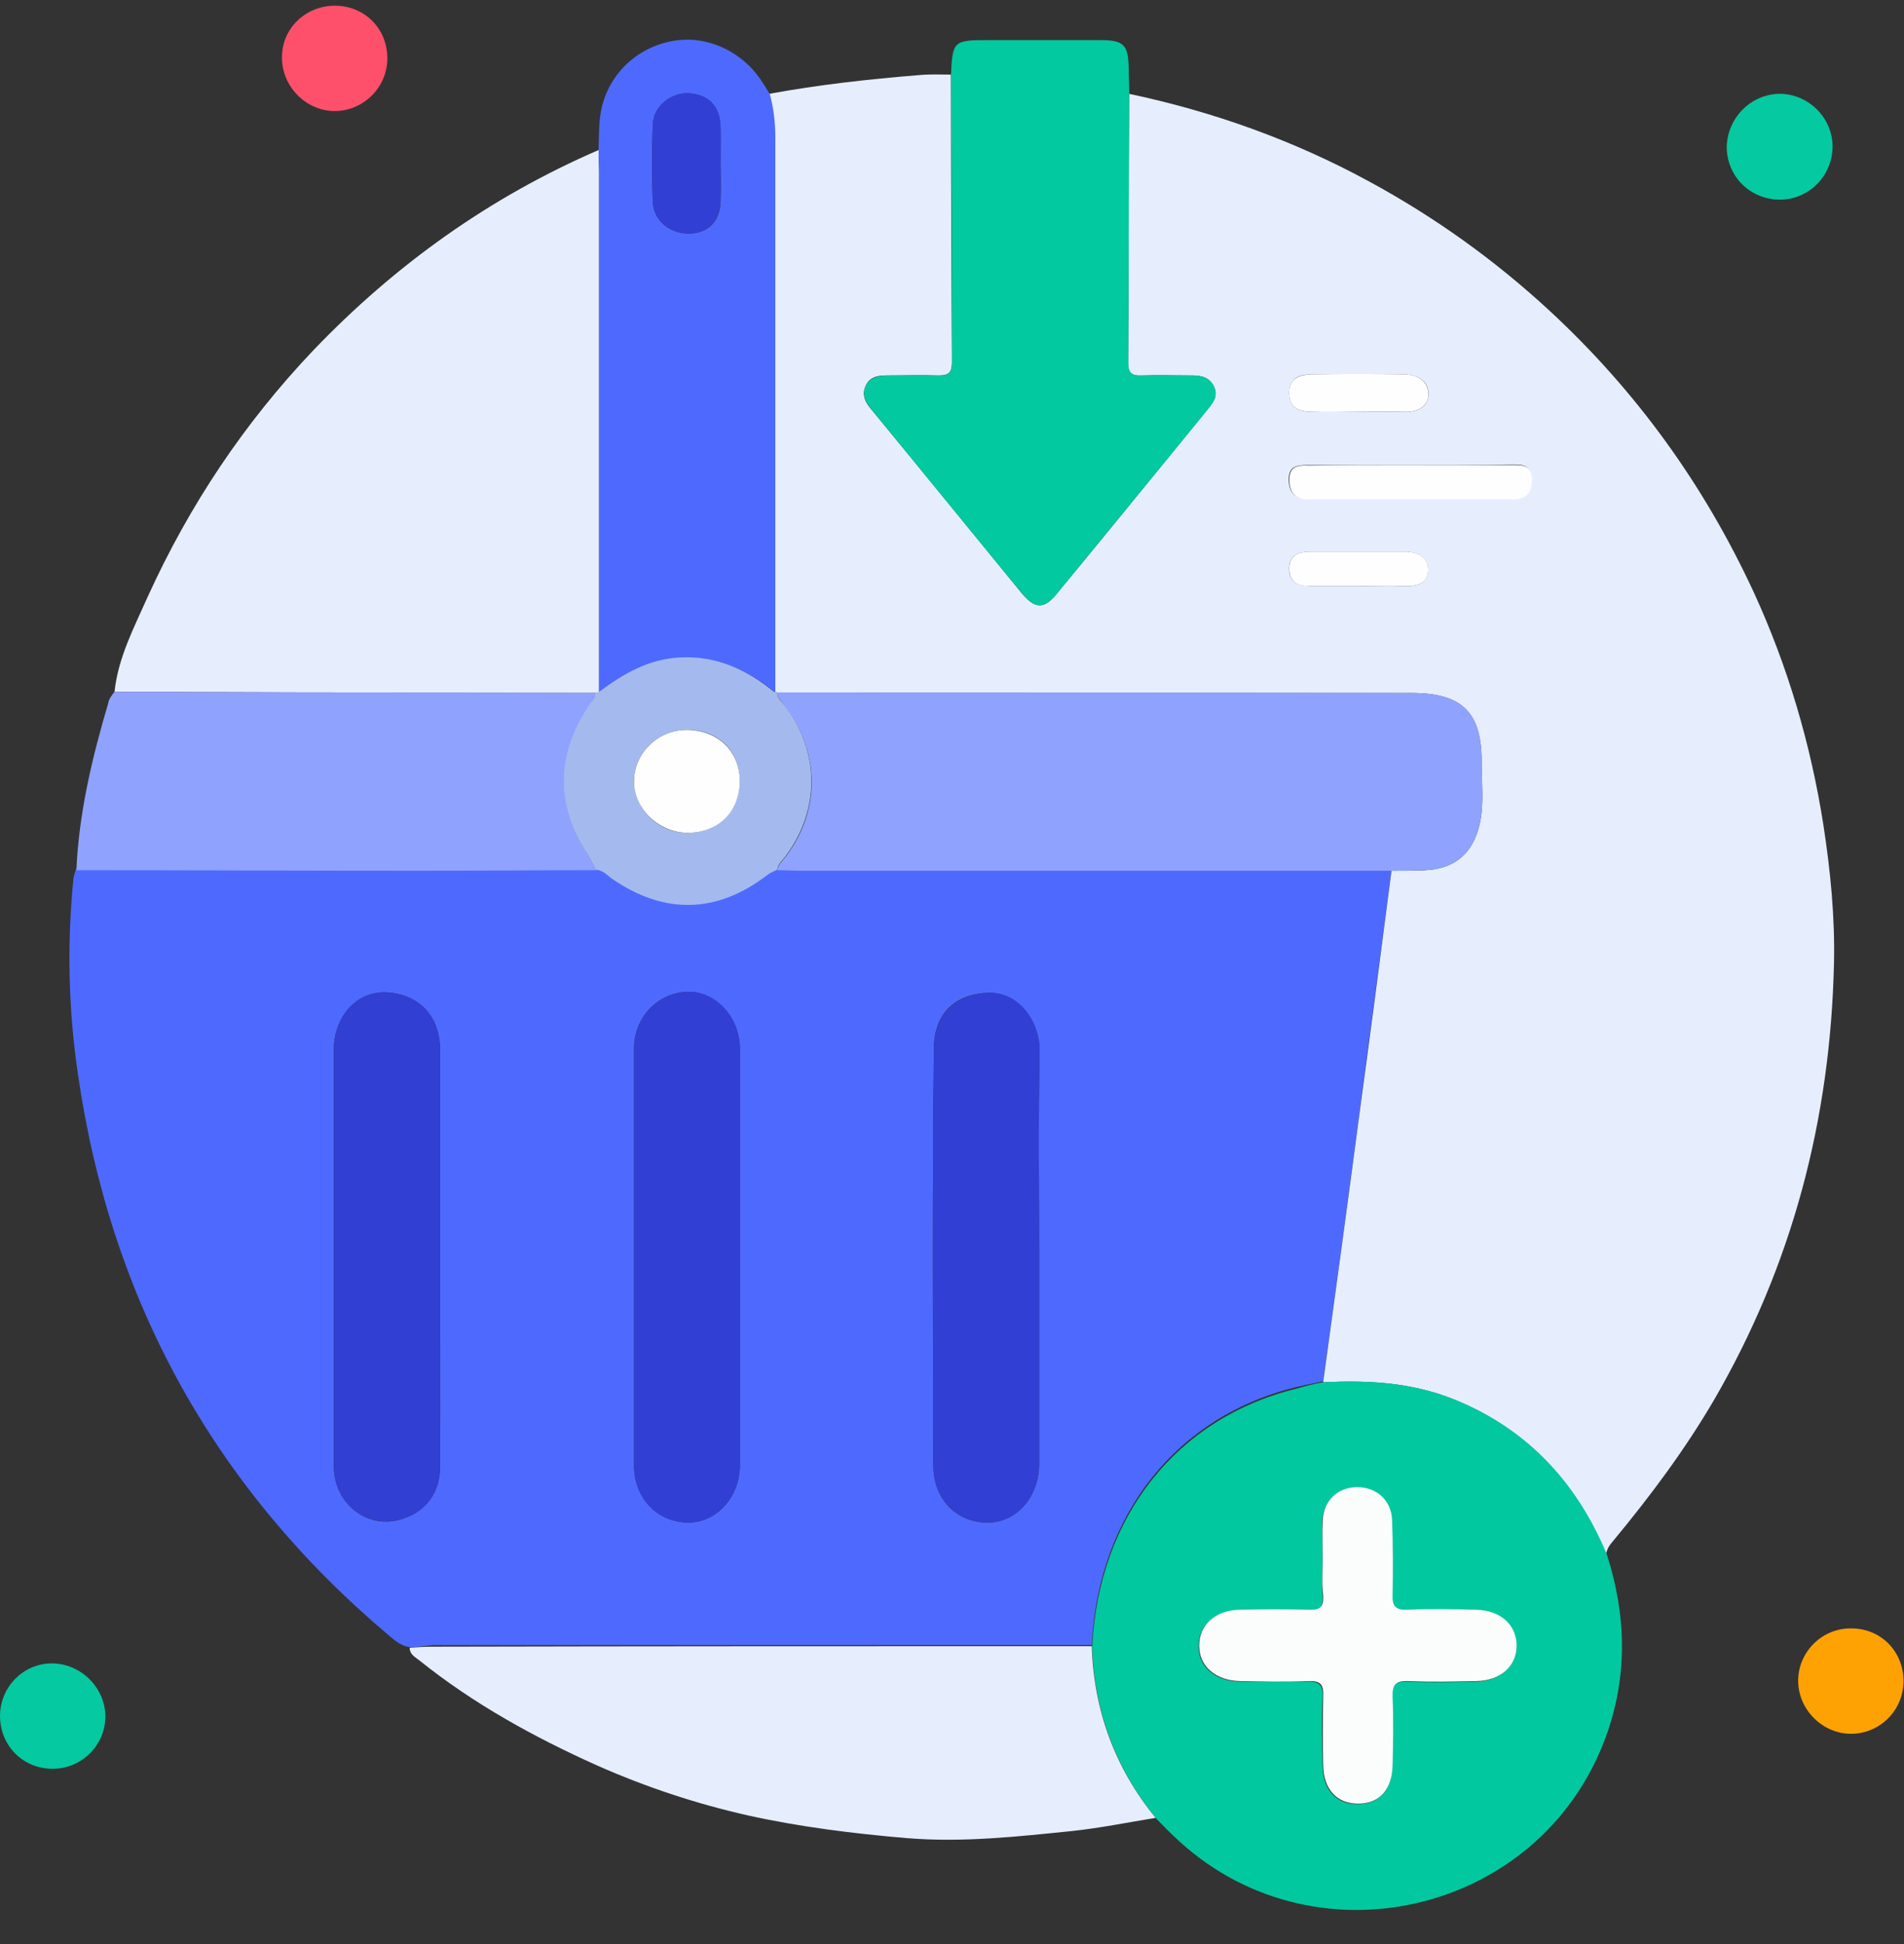<svg fill="none" height="49" viewBox="0 0 48 49" width="48" xmlns="http://www.w3.org/2000/svg" xmlns:xlink="http://www.w3.org/1999/xlink"><rect x="0" y="0" width="48" height="49" fill="#333333" stroke="none"/><clipPath id="a"><path d="m0 .143h47.987v48h-47.987z"/></clipPath><g clip-path="url(#a)"><path d="m10.341 41.517c-.217-.025-.37-.153-.536-.294-4.404-3.715-7.009-8.438-7.838-14.132-.243-1.634-.281-3.294-.115-4.953.013-.077.038-.153.064-.23 2.898 0 5.783.013 8.681.013 1.481 0 2.962-.013 4.43-.013.179.013.281.14.408.23 1.315.906 2.643.881 3.919-.102.077-.051.166-.089.242-.128.204 0 .408.013.613.013h14.872c-.268 2.068-.549 4.123-.817 6.191-.294 2.234-.6 4.468-.906 6.702-.217.051-.434.089-.651.14-3.038.728-5.017 3.217-5.183 6.511-5.54 0-11.081 0-16.621 0-.192.025-.383.051-.562.051zm8.311-9.791c0-1.762 0-3.536 0-5.298 0-.779-.6-1.43-1.302-1.43-.753.013-1.366.625-1.366 1.43v10.506c0 .843.6 1.443 1.391 1.443.702-.013 1.277-.651 1.277-1.443 0-1.736 0-3.472 0-5.208zm-7.557-.051c0-1.736 0-3.472 0-5.196 0-1.008-.689-1.442-1.366-1.468-.753-.025-1.315.626-1.315 1.455v10.455c0 .345.089.664.306.932.357.447.919.613 1.455.421.575-.192.919-.664.919-1.302.013-1.762 0-3.523 0-5.298zm15.102.064c0-1.749-.025-3.498.013-5.247.013-.677-.485-1.494-1.302-1.468-.791.025-1.366.485-1.366 1.417-.038 3.498-.025 6.996-.013 10.494 0 .868.6 1.455 1.391 1.443.715-.013 1.277-.651 1.277-1.481 0-1.723 0-3.447 0-5.157z" fill="#4e6afe"/><path d="m33.357 34.841c.306-2.234.613-4.468.906-6.702.281-2.068.549-4.123.817-6.191.268 0 .536 0 .817-.013.766-.025 1.238-.421 1.404-1.162.115-.498.051-1.008.051-1.519.013-1.302-.485-1.787-1.774-1.787-5.323 0-10.66 0-15.983-.013-.026-.013-.051-.013-.064 0 0-4.66 0-9.306 0-13.966 0-.383-.038-.753-.141-1.123 1.251-.23 2.515-.37 3.779-.472.268-.026.536-.013.804-.013 0 2.413.013 4.838.025 7.251 0 .255-.077.332-.332.332-.447-.013-.894 0-1.34 0-.217 0-.421.051-.511.281-.089.217 0 .396.14.562 1.277 1.545 2.54 3.102 3.804 4.647.332.396.562.408.881.013 1.277-1.545 2.54-3.102 3.804-4.647.128-.166.268-.319.166-.562-.115-.243-.319-.294-.549-.294-.434 0-.855-.013-1.289 0-.242.013-.345-.064-.332-.319.013-2.26.013-4.519.025-6.779 2.119.447 4.149 1.174 6.051 2.209 1.647.894 3.166 1.979 4.545 3.255 2.196 2.03 3.906 4.404 5.157 7.111.855 1.864 1.43 3.817 1.749 5.847.179 1.162.294 2.323.268 3.498-.089 3.919-1.047 7.596-3.026 11.004-.74 1.264-1.609 2.425-2.54 3.549-.089.102-.153.192-.179.332-.728-1.736-1.902-3.051-3.651-3.817-1.111-.498-2.285-.575-3.485-.511zm2.196-23.119c-.855 0-1.711 0-2.579 0-.255 0-.485.013-.485.357 0 .332.153.498.485.498h5.145c.345 0 .485-.179.485-.511 0-.357-.23-.357-.485-.357-.855.013-1.711.013-2.566.013zm-1.315-1.34c.383 0 .766-.013 1.149 0 .332.013.613-.115.625-.434.013-.345-.281-.511-.625-.511-.779 0-1.558-.013-2.336 0-.306 0-.562.102-.549.498.013.37.268.434.549.447.383.013.779 0 1.187 0zm.038 4.391c.383 0 .766-.013 1.149 0 .319.013.574-.077.574-.408s-.268-.46-.6-.46c-.779 0-1.557 0-2.336 0-.306 0-.562.064-.562.421 0 .396.268.447.587.447z" fill="#e6eefe"/><path d="m33.356 34.84c1.2-.064 2.374.013 3.498.511 1.749.766 2.923 2.081 3.651 3.817.498 1.545.536 3.089-.026 4.621-1.659 4.506-7.455 5.821-10.902 2.477-.153-.141-.294-.294-.434-.434-1.021-1.264-1.558-2.706-1.609-4.328.166-3.294 2.145-5.783 5.183-6.511.204-.064.421-.115.638-.153zm-.013 4.43c0 .319-.026.638 0 .958.013.268-.064.37-.345.357-.587-.013-1.175-.013-1.762 0-.613.013-1.021.383-1.021.906s.421.881 1.034.894c.574.013 1.149.013 1.711 0 .281-.013.396.077.383.37-.026.587-.013 1.175 0 1.762.013.6.345.958.881.958s.868-.357.868-.97c.013-.575.013-1.149 0-1.711-.013-.306.064-.421.396-.408.575.026 1.149.013 1.711 0 .613-.013 1.021-.383 1.021-.906s-.408-.881-1.034-.894c-.574-.013-1.149-.013-1.711 0-.281.013-.396-.077-.383-.37.013-.638.025-1.277-.013-1.902-.025-.498-.383-.817-.881-.817-.485 0-.83.332-.868.83 0 .319.013.638.013.945z" fill="#02c89f"/><path d="m2.887 17.441c.089-.868.498-1.634.843-2.413 1.047-2.298 2.426-4.366 4.174-6.204 2.068-2.157 4.443-3.855 7.187-5.043 0 .191.013.383.013.574v13.098c-.025 0-.064.013-.089.013-2.004 0-3.996 0-6-.013-2.043 0-4.085-.013-6.128-.013z" fill="#e6eefe"/><path d="m28.468 2.364c-.013 2.26-.013 4.519-.025 6.779 0 .255.102.332.332.319.434-.013.855 0 1.289 0 .23 0 .447.051.549.294.102.23-.025.396-.166.562-1.264 1.558-2.541 3.102-3.804 4.647-.319.396-.562.383-.881-.013-1.277-1.545-2.541-3.102-3.804-4.647-.14-.179-.23-.357-.14-.562.089-.217.294-.268.511-.281.447 0 .894-.013 1.34 0 .243.013.332-.077.332-.332-.013-2.413-.013-4.838-.026-7.251.038-.843.064-.868.932-.868h2.821c.613 0 .715.115.728.728 0 .204.013.409.013.626z" fill="#02c99f"/><path d="m27.524 41.491c.051 1.621.587 3.077 1.609 4.328-.702.115-1.391.255-2.106.332-1.379.14-2.757.294-4.162.179-1.353-.115-2.694-.281-4.021-.575-1.302-.294-2.566-.715-3.779-1.251-1.596-.715-3.128-1.558-4.494-2.655-.115-.089-.243-.153-.243-.319.192-.013.383-.025.575-.025 5.54-.013 11.081-.013 16.621-.013z" fill="#e6eefe"/><path d="m15.103 17.453c0-4.366 0-8.732 0-13.098 0-.191-.013-.383-.013-.574.013-.332 0-.664.064-.996.179-.906.894-1.583 1.787-1.749.868-.166 1.787.255 2.285 1.047.064.089.115.191.179.281.102.37.141.74.141 1.123v13.966c-.689-.562-1.455-.919-2.374-.868-.817.038-1.455.396-2.068.868zm3.064-13.328c0-.306 0-.6 0-.906-.013-.536-.294-.83-.804-.868-.447-.026-.894.332-.906.791-.025.651-.025 1.302 0 1.953.025.485.46.817.957.791.472-.026.753-.332.753-.855.013-.294 0-.6 0-.906z" fill="#4e6afe"/><path d="m2.883 17.44c2.043 0 4.085.013 6.14.013 2.004 0 3.996 0 6.0.013.013.14-.102.23-.166.332-.843 1.264-.843 2.528 0 3.804.064.102.115.217.179.332-1.481 0-2.962.013-4.43.013-2.898 0-5.783-.013-8.681-.013.064-1.442.396-2.834.804-4.213.013-.102.089-.192.153-.281z" fill="#8fa2fe"/><path d="m44.859 2.364c.728 0 1.34.6 1.34 1.328s-.587 1.34-1.328 1.34c-.741 0-1.328-.574-1.341-1.315.013-.74.6-1.34 1.328-1.353z" fill="#05c9a0"/><path d="m47.987 42.347c.013.74-.574 1.34-1.302 1.353-.715.013-1.34-.587-1.353-1.315-.013-.728.587-1.341 1.315-1.341.753-.013 1.328.562 1.34 1.302z" fill="#fea204"/><path d="m0 43.254c0-.74.6-1.34 1.328-1.328.728.013 1.328.625 1.328 1.34 0 .728-.613 1.328-1.34 1.315-.74 0-1.315-.587-1.315-1.328z" fill="#05c9a0"/><path d="m8.437.143c.753 0 1.328.574 1.328 1.328 0 .728-.6 1.328-1.328 1.328-.715 0-1.328-.613-1.328-1.34-.013-.728.587-1.315 1.328-1.315z" fill="#fe506b"/><path d="m19.598 17.453c5.323 0 10.659 0 15.983.013 1.289 0 1.787.485 1.774 1.787 0 .511.064 1.021-.051 1.519-.166.753-.638 1.136-1.404 1.162-.268.013-.536.013-.817.013-4.953 0-9.919 0-14.872 0-.204 0-.408-.013-.613-.013.013-.141.115-.217.191-.319.894-1.162.894-2.63.013-3.792-.077-.128-.204-.217-.204-.37z" fill="#8fa2fe"/><path d="m18.652 31.726v5.208c0 .791-.575 1.43-1.277 1.443-.791.013-1.391-.6-1.391-1.443 0-3.498 0-6.996 0-10.506 0-.791.613-1.417 1.366-1.43.702-.013 1.302.638 1.302 1.43z" fill="#323fd4"/><path d="m11.095 31.674v5.298c0 .638-.345 1.111-.919 1.302-.536.179-1.098.026-1.455-.421-.217-.268-.306-.587-.306-.932 0-3.485 0-6.97 0-10.455 0-.83.562-1.481 1.315-1.455.677.025 1.366.447 1.366 1.468z" fill="#323fd3"/><path d="m26.197 31.738v5.157c0 .83-.562 1.468-1.277 1.481-.779.013-1.391-.574-1.391-1.442-.013-3.498-.025-6.996.013-10.494.013-.919.574-1.379 1.366-1.417.83-.026 1.315.779 1.302 1.468-.038 1.749-.013 3.498-.013 5.247z" fill="#323fd4"/><path d="m19.596 17.453c0 .166.128.243.204.357.881 1.174.868 2.63-.013 3.792-.077.102-.179.179-.192.319-.077.038-.179.077-.243.128-1.277.983-2.604 1.008-3.919.102-.128-.089-.23-.217-.408-.23-.064-.115-.115-.23-.179-.332-.843-1.264-.843-2.54 0-3.804.064-.102.179-.192.166-.332.025 0 .064-.013.089-.013.613-.46 1.251-.83 2.042-.868.919-.051 1.685.306 2.374.868.038 0 .051 0 .077.013zm-2.298.945c-.715 0-1.315.587-1.315 1.289 0 .702.626 1.315 1.353 1.302.779 0 1.315-.549 1.315-1.315-.013-.766-.562-1.289-1.353-1.277z" fill="#a4baef"/><g fill="#fefefe"><path d="m35.555 11.722h2.579c.255 0 .485 0 .485.357 0 .332-.14.511-.485.511-1.711 0-3.434 0-5.145 0-.332 0-.485-.166-.485-.498 0-.345.217-.37.485-.357.843-.013 1.698-.013 2.566-.013z"/><path d="m34.237 10.381c-.396 0-.791.013-1.187 0-.281-.013-.536-.077-.549-.447-.013-.396.242-.485.549-.498.779-.013 1.557-.013 2.336 0 .345 0 .625.166.625.511-.013.319-.294.447-.625.434-.396-.013-.779 0-1.149 0z"/><path d="m34.278 14.772c-.396 0-.791 0-1.187 0-.319.013-.587-.051-.587-.447 0-.357.255-.421.562-.421h2.336c.332 0 .6.128.6.46s-.255.421-.575.408c-.383-.013-.766 0-1.149 0z"/></g><path d="m33.345 39.271c0-.319-.013-.638 0-.957.025-.498.383-.83.868-.83.485 0 .855.319.881.817.025.638.025 1.277.013 1.902-.013.294.089.383.383.37.575-.026 1.149-.013 1.711 0 .625.013 1.021.37 1.034.894 0 .523-.396.894-1.021.906-.574.013-1.149.025-1.711 0-.332-.013-.408.102-.396.408.025.574.013 1.149 0 1.711-.013.613-.332.97-.868.97s-.868-.357-.881-.957c-.013-.587-.013-1.175 0-1.762.013-.306-.089-.383-.383-.37-.574.025-1.149.013-1.711 0-.613-.013-1.034-.37-1.034-.894s.408-.894 1.021-.906c.587-.013 1.175-.013 1.762 0 .281.013.357-.089.345-.357-.038-.306-.013-.625-.013-.945z" fill="#fbfdfd"/><path d="m18.167 4.125v.906c-.013.523-.294.83-.753.855-.498.026-.932-.306-.958-.791-.025-.651-.025-1.302 0-1.953.013-.46.46-.817.906-.791.511.026.804.332.804.868.013.306 0 .613 0 .906z" fill="#323fd4"/><path d="m17.299 18.398c.791 0 1.34.523 1.353 1.277 0 .779-.536 1.315-1.315 1.315-.728 0-1.366-.613-1.353-1.302 0-.702.6-1.289 1.315-1.289z" fill="#fefefe"/></g></svg>